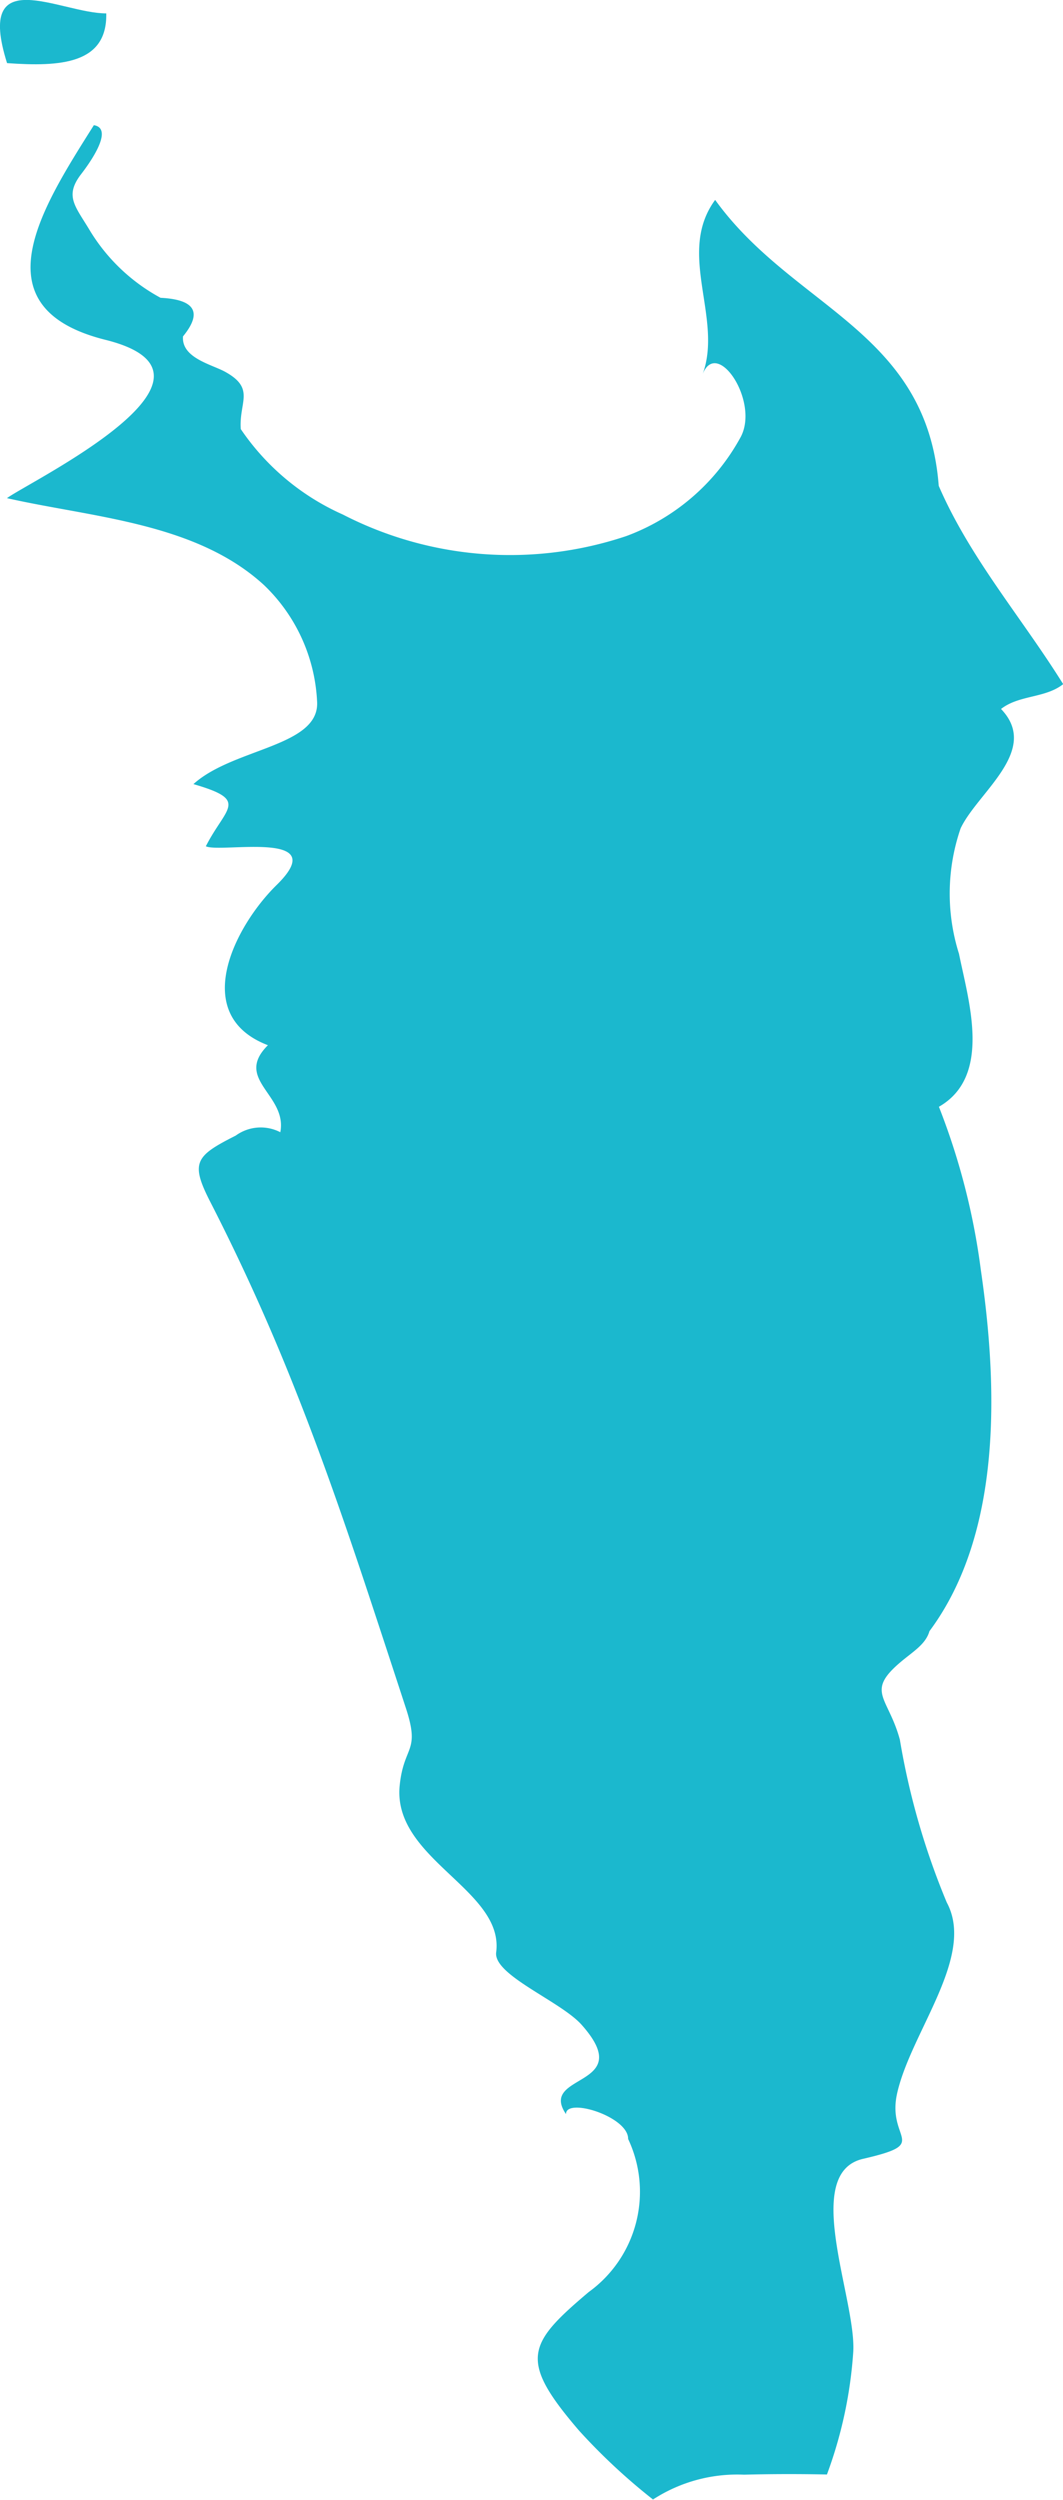 <svg id="グループ_341" data-name="グループ 341" xmlns="http://www.w3.org/2000/svg" xmlns:xlink="http://www.w3.org/1999/xlink" width="30" height="70.497" viewBox="0 0 30 70.497">
  <defs>
    <clipPath id="clip-path">
      <rect id="長方形_2052" data-name="長方形 2052" width="30" height="70.497" fill="#1bb8ce"/>
    </clipPath>
  </defs>
  <g id="グループ_340" data-name="グループ 340" clip-path="url(#clip-path)">
    <path id="パス_604" data-name="パス 604" d="M28.089,41.96c-.336-4.385-4.1-5-6.31-8.064-1.1,1.5.224,3.321-.351,4.909.408-1.019,1.606.776,1.072,1.778a6.069,6.069,0,0,1-3.228,2.793,10.319,10.319,0,0,1-8-.607,6.838,6.838,0,0,1-2.881-2.41c-.054-.764.419-1.139-.439-1.614-.376-.209-1.24-.389-1.191-1q.831-1.014-.634-1.088a5.261,5.261,0,0,1-2.014-1.929c-.4-.664-.7-.946-.224-1.562.075-.1.995-1.271.356-1.377-1.47,2.331-3.3,5.148.329,6.054,4.039,1.008-2.122,3.982-2.782,4.464,2.419.547,5.329.688,7.252,2.449a4.863,4.863,0,0,1,1.5,3.269c.1,1.293-2.356,1.32-3.489,2.346,1.588.46.917.641.35,1.753.408.2,3.6-.48,2,1.09-1.185,1.16-2.472,3.669-.248,4.52-.974.969.554,1.394.35,2.454a1.2,1.2,0,0,0-1.257.094c-1.136.575-1.292.753-.719,1.871q1.345,2.624,2.427,5.371c.745,1.877,1.405,3.786,2.04,5.7.351,1.061.7,2.124,1.047,3.186.423,1.278-.052,1.051-.169,2.2-.21,2.077,2.954,2.937,2.723,4.705-.084.642,1.819,1.378,2.412,2.044,1.586,1.783-1.238,1.351-.441,2.519-.01-.483,1.764.067,1.753.7a3.487,3.487,0,0,1-1.113,4.317c-1.736,1.467-1.985,1.914-.273,3.906a17.046,17.046,0,0,0,2.088,1.944,4.365,4.365,0,0,1,2.567-.7q1.171-.03,2.342-.005a12.292,12.292,0,0,0,.743-3.464c.084-1.49-1.474-5.034.277-5.438,1.942-.447.658-.508.962-1.852.392-1.735,2.218-3.86,1.4-5.377a20.794,20.794,0,0,1-1.324-4.591c-.329-1.213-.978-1.345.021-2.189.355-.3.708-.5.814-.871,2.069-2.778,1.925-6.939,1.45-10.188a19.345,19.345,0,0,0-1.183-4.6c1.507-.863.834-2.987.567-4.313a5.644,5.644,0,0,1,.046-3.539c.479-1.015,2.261-2.2,1.14-3.366.514-.4,1.247-.3,1.754-.7C30.44,45.687,28.972,44,28.089,41.96" transform="translate(-1.596 -28.259)" fill="#1bb8ce"/>
    <path id="パス_605" data-name="パス 605" d="M3,.379C1.7.379-.708-1.1.2,1.781c1.509.107,2.83.025,2.8-1.4" transform="translate(-0.001 -0.001)" fill="#1bb8ce"/>
  </g>
</svg>
